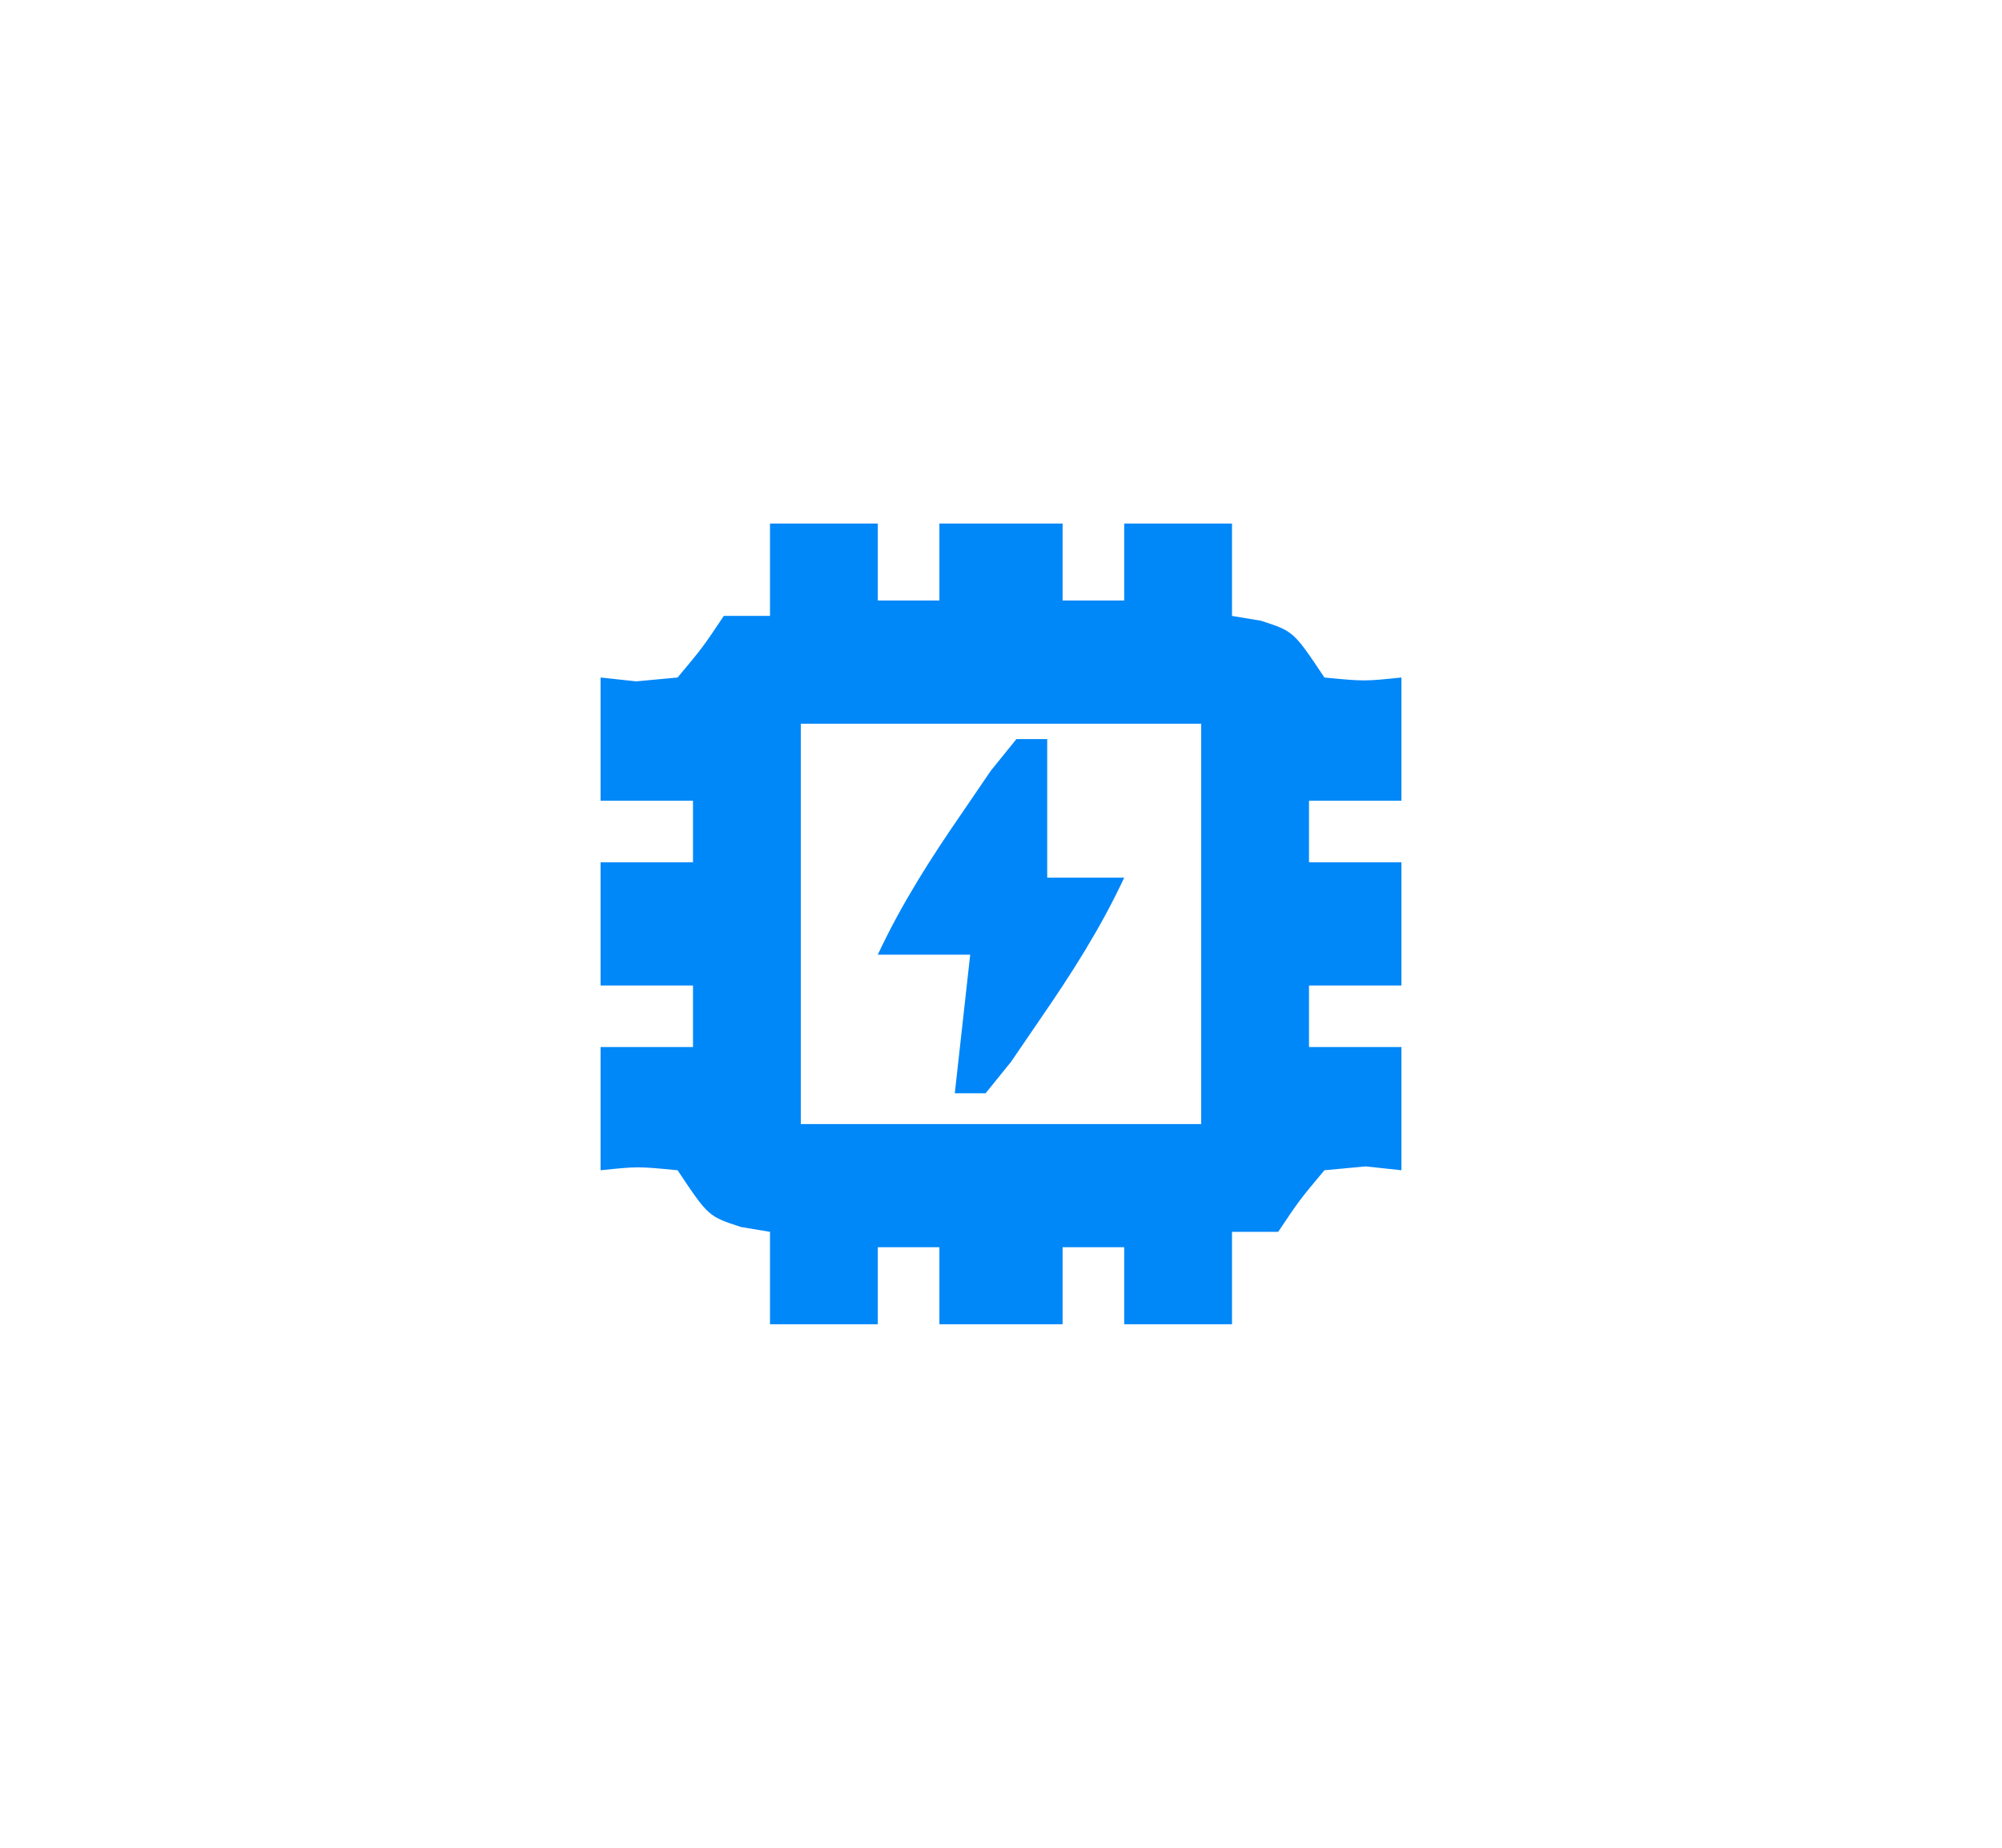 <?xml version="1.0" encoding="UTF-8"?>
<svg version="1.1" xmlns="http://www.w3.org/2000/svg" width="130" height="120">
<path d="M0 0 C2.31 0 4.62 0 7 0 C7 1.65 7 3.3 7 5 C8.32 5 9.64 5 11 5 C11 3.35 11 1.7 11 0 C13.64 0 16.28 0 19 0 C19 1.65 19 3.3 19 5 C20.32 5 21.64 5 23 5 C23 3.35 23 1.7 23 0 C25.31 0 27.62 0 30 0 C30 1.98 30 3.96 30 6 C30.619 6.103 31.238 6.206 31.875 6.312 C34 7 34 7 36 10 C38.584 10.25 38.584 10.25 41 10 C41 12.64 41 15.28 41 18 C39.02 18 37.04 18 35 18 C35 19.32 35 20.64 35 22 C36.98 22 38.96 22 41 22 C41 24.64 41 27.28 41 30 C39.02 30 37.04 30 35 30 C35 31.32 35 32.64 35 34 C36.98 34 38.96 34 41 34 C41 36.64 41 39.28 41 42 C40.237 41.917 39.474 41.835 38.688 41.75 C37.801 41.833 36.914 41.915 36 42 C34.363 43.96 34.363 43.96 33 46 C32.01 46 31.02 46 30 46 C30 47.98 30 49.96 30 52 C27.69 52 25.38 52 23 52 C23 50.35 23 48.7 23 47 C21.68 47 20.36 47 19 47 C19 48.65 19 50.3 19 52 C16.36 52 13.72 52 11 52 C11 50.35 11 48.7 11 47 C9.68 47 8.36 47 7 47 C7 48.65 7 50.3 7 52 C4.69 52 2.38 52 0 52 C0 50.02 0 48.04 0 46 C-0.619 45.897 -1.238 45.794 -1.875 45.688 C-4 45 -4 45 -6 42 C-8.584 41.75 -8.584 41.75 -11 42 C-11 39.36 -11 36.72 -11 34 C-9.02 34 -7.04 34 -5 34 C-5 32.68 -5 31.36 -5 30 C-6.98 30 -8.96 30 -11 30 C-11 27.36 -11 24.72 -11 22 C-9.02 22 -7.04 22 -5 22 C-5 20.68 -5 19.36 -5 18 C-6.98 18 -8.96 18 -11 18 C-11 15.36 -11 12.72 -11 10 C-10.237 10.082 -9.474 10.165 -8.688 10.25 C-7.801 10.168 -6.914 10.085 -6 10 C-4.363 8.04 -4.363 8.04 -3 6 C-2.01 6 -1.02 6 0 6 C0 4.02 0 2.04 0 0 Z M2 13 C2 21.58 2 30.16 2 39 C10.58 39 19.16 39 28 39 C28 30.42 28 21.84 28 13 C19.42 13 10.84 13 2 13 Z " fill="#0087F8" transform="translate(50,34)"/>
<path d="M0 0 C0.66 0 1.32 0 2 0 C2 2.97 2 5.94 2 9 C3.65 9 5.3 9 7 9 C5.455 12.307 3.572 15.247 1.5 18.25 C0.892 19.142 0.283 20.034 -0.344 20.953 C-1.164 21.966 -1.164 21.966 -2 23 C-2.66 23 -3.32 23 -4 23 C-3.505 18.545 -3.505 18.545 -3 14 C-4.98 14 -6.96 14 -9 14 C-7.455 10.693 -5.572 7.753 -3.5 4.75 C-2.892 3.858 -2.283 2.966 -1.656 2.047 C-1.11 1.371 -0.563 0.696 0 0 Z " fill="#0086F8" transform="translate(66,48)"/>
</svg>
